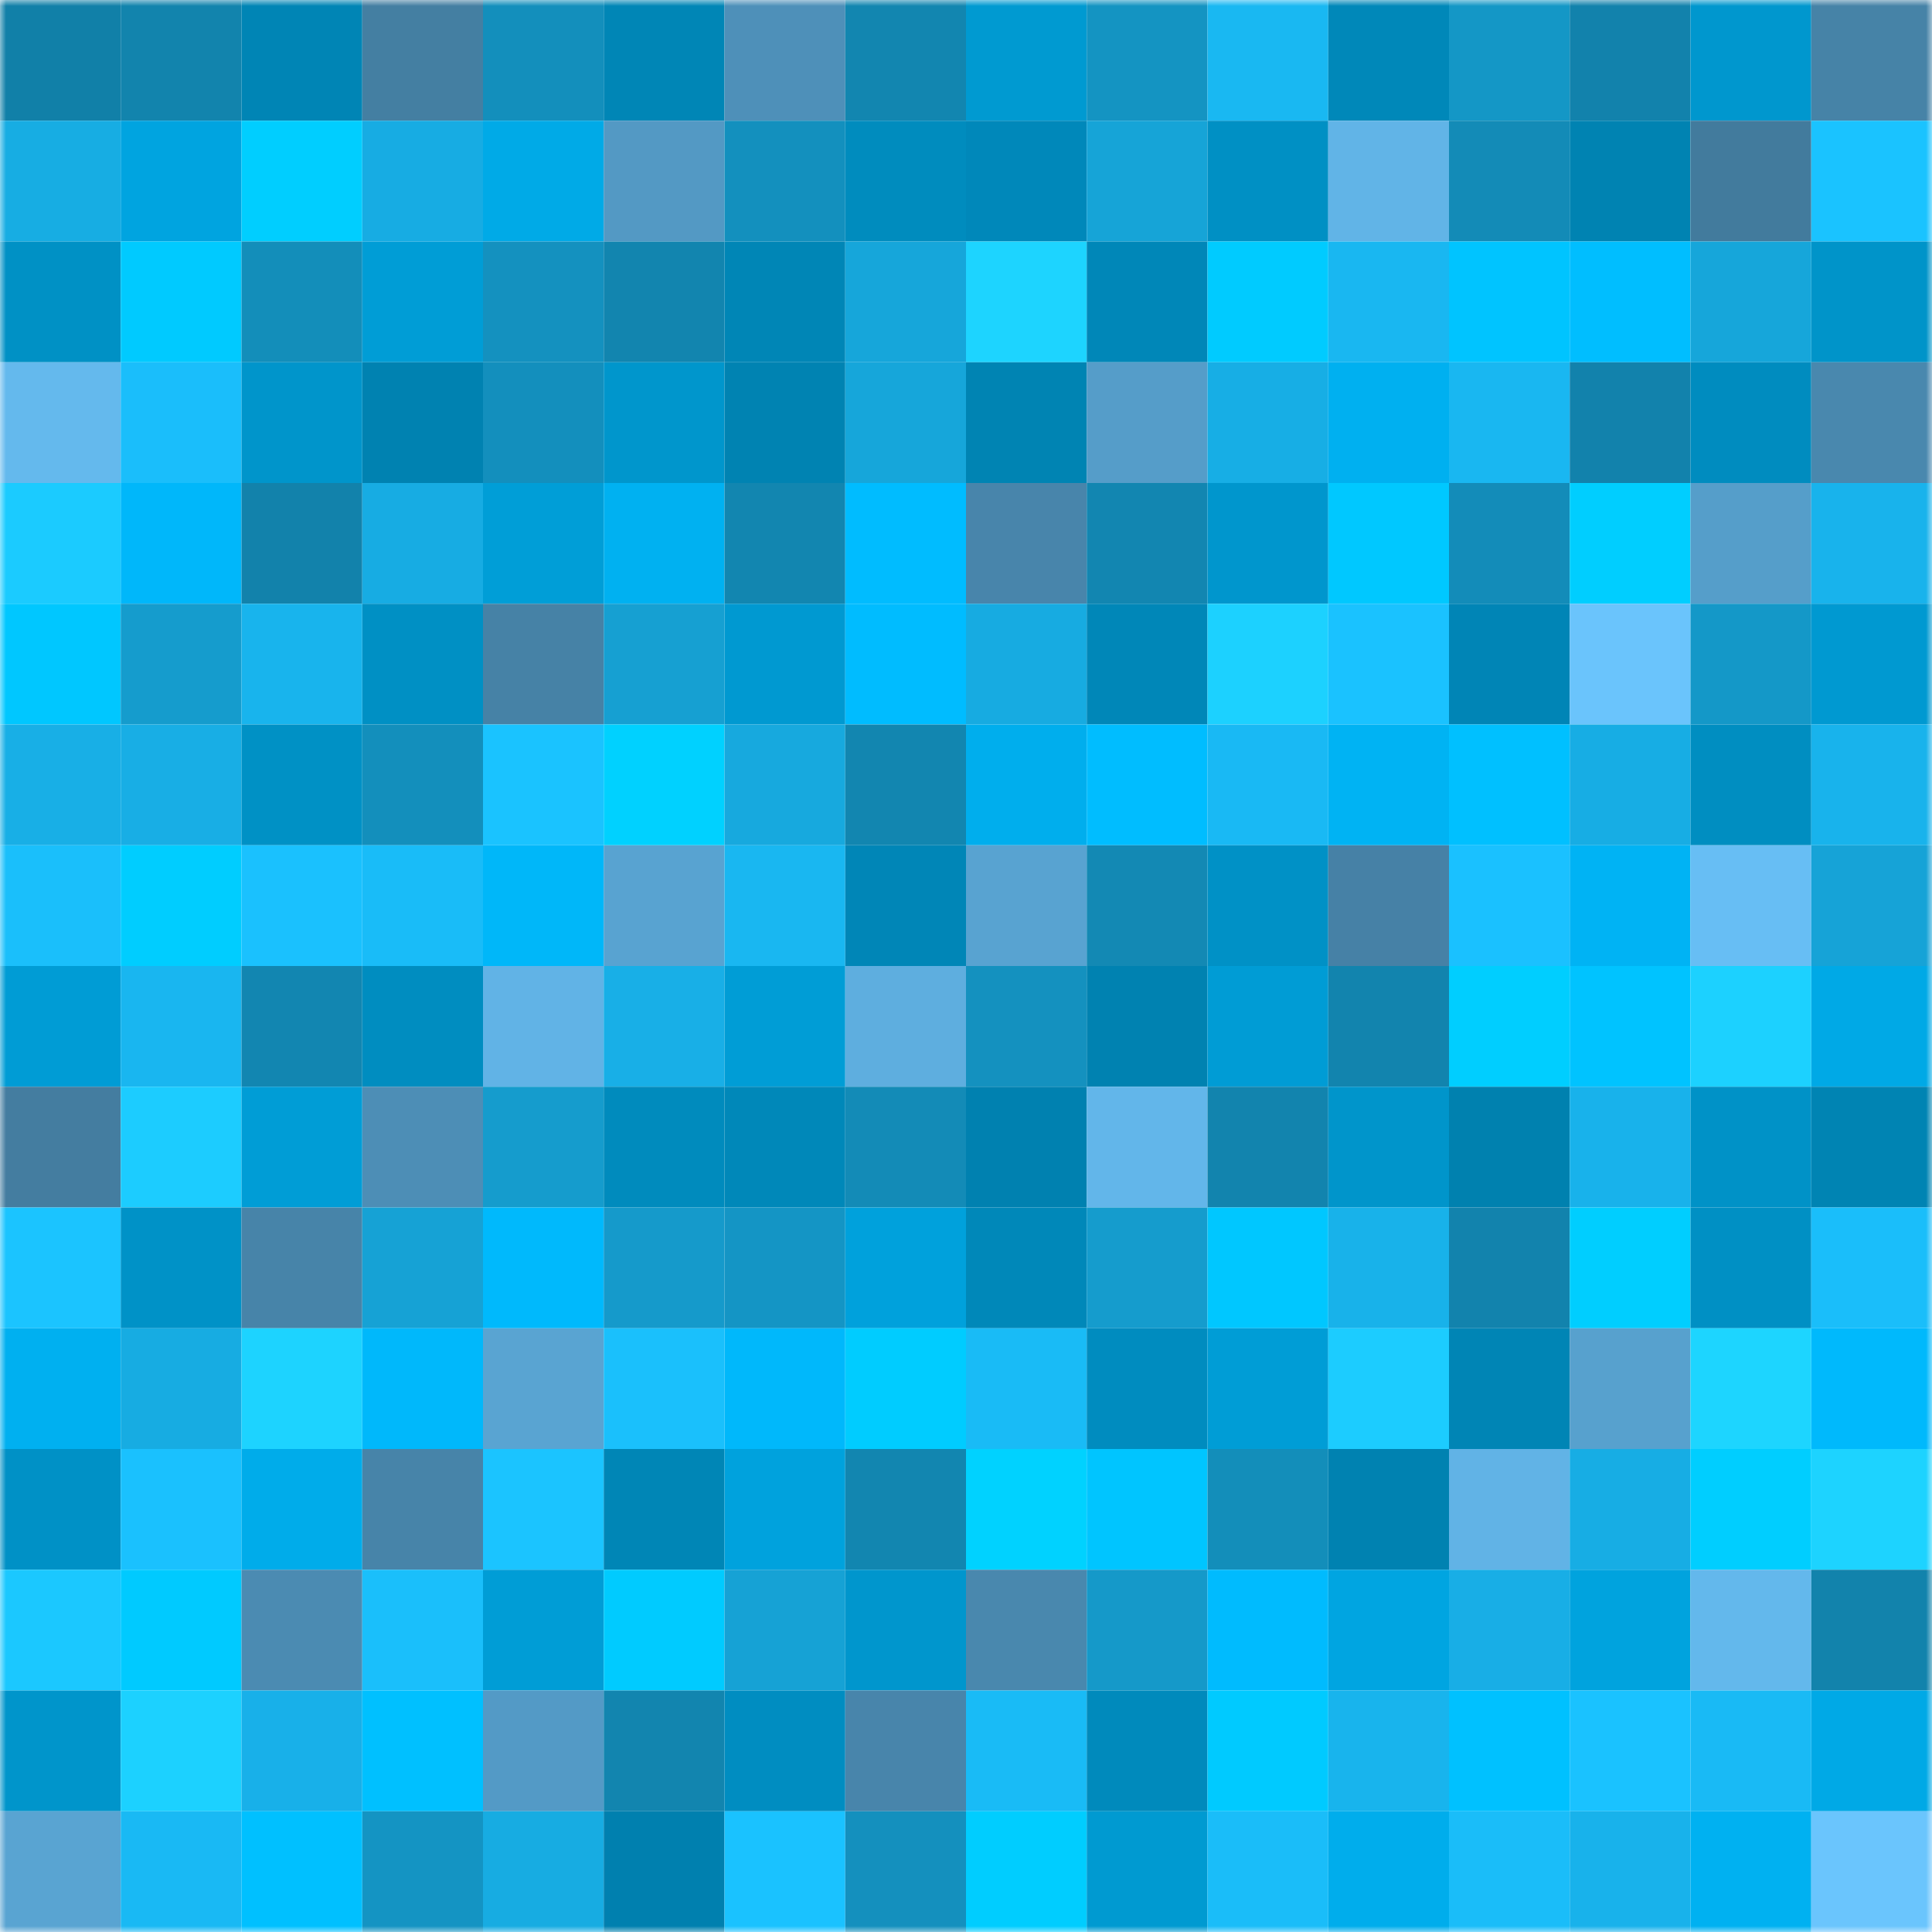 <svg viewBox="0 0 160 160" fill="none" role="img" xmlns="http://www.w3.org/2000/svg" width="240" height="240" name="ens%2Cdostyle.eth"><mask id="1959254833" mask-type="alpha" maskUnits="userSpaceOnUse" x="0" y="0" width="160" height="160"><rect width="160" height="160" fill="#FFFFFF"></rect></mask><g mask="url(#1959254833)"><rect x="0" y="0" width="10" height="10" fill="#1180a8"></rect><rect x="10" y="0" width="10" height="10" fill="#1284ad"></rect><rect x="20" y="0" width="10" height="10" fill="#0085b5"></rect><rect x="30" y="0" width="10" height="10" fill="#447fa2"></rect><rect x="40" y="0" width="10" height="10" fill="#138fbc"></rect><rect x="50" y="0" width="10" height="10" fill="#0086b6"></rect><rect x="60" y="0" width="10" height="10" fill="#4e90b9"></rect><rect x="70" y="0" width="10" height="10" fill="#1286b0"></rect><rect x="80" y="0" width="10" height="10" fill="#009ad1"></rect><rect x="90" y="0" width="10" height="10" fill="#1494c2"></rect><rect x="100" y="0" width="10" height="10" fill="#19b8f2"></rect><rect x="110" y="0" width="10" height="10" fill="#0088b9"></rect><rect x="120" y="0" width="10" height="10" fill="#1497c6"></rect><rect x="130" y="0" width="10" height="10" fill="#1282ac"></rect><rect x="140" y="0" width="10" height="10" fill="#0097ce"></rect><rect x="150" y="0" width="10" height="10" fill="#4683a7"></rect><rect x="0" y="10" width="10" height="10" fill="#17ade3"></rect><rect x="10" y="10" width="10" height="10" fill="#00a4e0"></rect><rect x="20" y="10" width="10" height="10" fill="#00ceff"></rect><rect x="30" y="10" width="10" height="10" fill="#17ace3"></rect><rect x="40" y="10" width="10" height="10" fill="#00aae7"></rect><rect x="50" y="10" width="10" height="10" fill="#5399c4"></rect><rect x="60" y="10" width="10" height="10" fill="#1390be"></rect><rect x="70" y="10" width="10" height="10" fill="#008cbe"></rect><rect x="80" y="10" width="10" height="10" fill="#0088ba"></rect><rect x="90" y="10" width="10" height="10" fill="#16a4d7"></rect><rect x="100" y="10" width="10" height="10" fill="#0090c4"></rect><rect x="110" y="10" width="10" height="10" fill="#61b4e7"></rect><rect x="120" y="10" width="10" height="10" fill="#138bb7"></rect><rect x="130" y="10" width="10" height="10" fill="#0083b2"></rect><rect x="140" y="10" width="10" height="10" fill="#427b9d"></rect><rect x="150" y="10" width="10" height="10" fill="#1ac3ff"></rect><rect x="0" y="20" width="10" height="10" fill="#0091c5"></rect><rect x="10" y="20" width="10" height="10" fill="#00caff"></rect><rect x="20" y="20" width="10" height="10" fill="#138eba"></rect><rect x="30" y="20" width="10" height="10" fill="#009dd6"></rect><rect x="40" y="20" width="10" height="10" fill="#1491bf"></rect><rect x="50" y="20" width="10" height="10" fill="#1285af"></rect><rect x="60" y="20" width="10" height="10" fill="#0086b6"></rect><rect x="70" y="20" width="10" height="10" fill="#16a6da"></rect><rect x="80" y="20" width="10" height="10" fill="#1dd4ff"></rect><rect x="90" y="20" width="10" height="10" fill="#0087b8"></rect><rect x="100" y="20" width="10" height="10" fill="#00cbff"></rect><rect x="110" y="20" width="10" height="10" fill="#19b7f1"></rect><rect x="120" y="20" width="10" height="10" fill="#00c4ff"></rect><rect x="130" y="20" width="10" height="10" fill="#00beff"></rect><rect x="140" y="20" width="10" height="10" fill="#16a6da"></rect><rect x="150" y="20" width="10" height="10" fill="#0094c9"></rect><rect x="0" y="30" width="10" height="10" fill="#64b9ed"></rect><rect x="10" y="30" width="10" height="10" fill="#1abefb"></rect><rect x="20" y="30" width="10" height="10" fill="#0095cb"></rect><rect x="30" y="30" width="10" height="10" fill="#0082b1"></rect><rect x="40" y="30" width="10" height="10" fill="#138fbd"></rect><rect x="50" y="30" width="10" height="10" fill="#0096cc"></rect><rect x="60" y="30" width="10" height="10" fill="#0083b2"></rect><rect x="70" y="30" width="10" height="10" fill="#16a6da"></rect><rect x="80" y="30" width="10" height="10" fill="#0084b3"></rect><rect x="90" y="30" width="10" height="10" fill="#559dc9"></rect><rect x="100" y="30" width="10" height="10" fill="#17aee5"></rect><rect x="110" y="30" width="10" height="10" fill="#00b0f0"></rect><rect x="120" y="30" width="10" height="10" fill="#19b7f1"></rect><rect x="130" y="30" width="10" height="10" fill="#1282ac"></rect><rect x="140" y="30" width="10" height="10" fill="#008cbf"></rect><rect x="150" y="30" width="10" height="10" fill="#4988ae"></rect><rect x="0" y="40" width="10" height="10" fill="#1bcbff"></rect><rect x="10" y="40" width="10" height="10" fill="#00b7fa"></rect><rect x="20" y="40" width="10" height="10" fill="#1282ab"></rect><rect x="30" y="40" width="10" height="10" fill="#17ace3"></rect><rect x="40" y="40" width="10" height="10" fill="#009ed7"></rect><rect x="50" y="40" width="10" height="10" fill="#00b1f1"></rect><rect x="60" y="40" width="10" height="10" fill="#1286b0"></rect><rect x="70" y="40" width="10" height="10" fill="#00bcff"></rect><rect x="80" y="40" width="10" height="10" fill="#4885ab"></rect><rect x="90" y="40" width="10" height="10" fill="#1286b1"></rect><rect x="100" y="40" width="10" height="10" fill="#0096cd"></rect><rect x="110" y="40" width="10" height="10" fill="#00c8ff"></rect><rect x="120" y="40" width="10" height="10" fill="#138cb9"></rect><rect x="130" y="40" width="10" height="10" fill="#00ceff"></rect><rect x="140" y="40" width="10" height="10" fill="#559eca"></rect><rect x="150" y="40" width="10" height="10" fill="#18b3ec"></rect><rect x="0" y="50" width="10" height="10" fill="#00c7ff"></rect><rect x="10" y="50" width="10" height="10" fill="#159ccd"></rect><rect x="20" y="50" width="10" height="10" fill="#18b4ed"></rect><rect x="30" y="50" width="10" height="10" fill="#0090c4"></rect><rect x="40" y="50" width="10" height="10" fill="#4682a6"></rect><rect x="50" y="50" width="10" height="10" fill="#16a0d2"></rect><rect x="60" y="50" width="10" height="10" fill="#0099d1"></rect><rect x="70" y="50" width="10" height="10" fill="#00bcff"></rect><rect x="80" y="50" width="10" height="10" fill="#17abe1"></rect><rect x="90" y="50" width="10" height="10" fill="#0087b8"></rect><rect x="100" y="50" width="10" height="10" fill="#1cd1ff"></rect><rect x="110" y="50" width="10" height="10" fill="#1ac2ff"></rect><rect x="120" y="50" width="10" height="10" fill="#0085b6"></rect><rect x="130" y="50" width="10" height="10" fill="#6ac4fc"></rect><rect x="140" y="50" width="10" height="10" fill="#1498c8"></rect><rect x="150" y="50" width="10" height="10" fill="#0099d1"></rect><rect x="0" y="60" width="10" height="10" fill="#18afe6"></rect><rect x="10" y="60" width="10" height="10" fill="#18aee5"></rect><rect x="20" y="60" width="10" height="10" fill="#0091c5"></rect><rect x="30" y="60" width="10" height="10" fill="#138fbc"></rect><rect x="40" y="60" width="10" height="10" fill="#1ac3ff"></rect><rect x="50" y="60" width="10" height="10" fill="#00d1ff"></rect><rect x="60" y="60" width="10" height="10" fill="#17a9de"></rect><rect x="70" y="60" width="10" height="10" fill="#1286b0"></rect><rect x="80" y="60" width="10" height="10" fill="#00aeed"></rect><rect x="90" y="60" width="10" height="10" fill="#00bdff"></rect><rect x="100" y="60" width="10" height="10" fill="#19b9f4"></rect><rect x="110" y="60" width="10" height="10" fill="#00b3f3"></rect><rect x="120" y="60" width="10" height="10" fill="#00c0ff"></rect><rect x="130" y="60" width="10" height="10" fill="#17ade4"></rect><rect x="140" y="60" width="10" height="10" fill="#008ec1"></rect><rect x="150" y="60" width="10" height="10" fill="#18b3ec"></rect><rect x="0" y="70" width="10" height="10" fill="#1abffb"></rect><rect x="10" y="70" width="10" height="10" fill="#00cdff"></rect><rect x="20" y="70" width="10" height="10" fill="#1ac1fe"></rect><rect x="30" y="70" width="10" height="10" fill="#19bcf8"></rect><rect x="40" y="70" width="10" height="10" fill="#00b7f9"></rect><rect x="50" y="70" width="10" height="10" fill="#58a3d1"></rect><rect x="60" y="70" width="10" height="10" fill="#19b7f1"></rect><rect x="70" y="70" width="10" height="10" fill="#0086b7"></rect><rect x="80" y="70" width="10" height="10" fill="#58a3d1"></rect><rect x="90" y="70" width="10" height="10" fill="#1389b4"></rect><rect x="100" y="70" width="10" height="10" fill="#0091c6"></rect><rect x="110" y="70" width="10" height="10" fill="#4681a6"></rect><rect x="120" y="70" width="10" height="10" fill="#1ac1ff"></rect><rect x="130" y="70" width="10" height="10" fill="#00b3f4"></rect><rect x="140" y="70" width="10" height="10" fill="#67bef4"></rect><rect x="150" y="70" width="10" height="10" fill="#16a3d7"></rect><rect x="0" y="80" width="10" height="10" fill="#009cd5"></rect><rect x="10" y="80" width="10" height="10" fill="#19b6f0"></rect><rect x="20" y="80" width="10" height="10" fill="#1286b1"></rect><rect x="30" y="80" width="10" height="10" fill="#008dc0"></rect><rect x="40" y="80" width="10" height="10" fill="#61b3e6"></rect><rect x="50" y="80" width="10" height="10" fill="#18afe7"></rect><rect x="60" y="80" width="10" height="10" fill="#009dd6"></rect><rect x="70" y="80" width="10" height="10" fill="#5eaedf"></rect><rect x="80" y="80" width="10" height="10" fill="#1491bf"></rect><rect x="90" y="80" width="10" height="10" fill="#0082b1"></rect><rect x="100" y="80" width="10" height="10" fill="#009cd5"></rect><rect x="110" y="80" width="10" height="10" fill="#1284ae"></rect><rect x="120" y="80" width="10" height="10" fill="#00ceff"></rect><rect x="130" y="80" width="10" height="10" fill="#00c3ff"></rect><rect x="140" y="80" width="10" height="10" fill="#1cd1ff"></rect><rect x="150" y="80" width="10" height="10" fill="#00a9e6"></rect><rect x="0" y="90" width="10" height="10" fill="#447da0"></rect><rect x="10" y="90" width="10" height="10" fill="#1cccff"></rect><rect x="20" y="90" width="10" height="10" fill="#009dd6"></rect><rect x="30" y="90" width="10" height="10" fill="#4d8eb6"></rect><rect x="40" y="90" width="10" height="10" fill="#159ccd"></rect><rect x="50" y="90" width="10" height="10" fill="#008bbd"></rect><rect x="60" y="90" width="10" height="10" fill="#0088b9"></rect><rect x="70" y="90" width="10" height="10" fill="#138bb7"></rect><rect x="80" y="90" width="10" height="10" fill="#0081b0"></rect><rect x="90" y="90" width="10" height="10" fill="#62b6ea"></rect><rect x="100" y="90" width="10" height="10" fill="#1284ae"></rect><rect x="110" y="90" width="10" height="10" fill="#0095cb"></rect><rect x="120" y="90" width="10" height="10" fill="#0081af"></rect><rect x="130" y="90" width="10" height="10" fill="#18b2eb"></rect><rect x="140" y="90" width="10" height="10" fill="#0092c7"></rect><rect x="150" y="90" width="10" height="10" fill="#0084b3"></rect><rect x="0" y="100" width="10" height="10" fill="#1bc4ff"></rect><rect x="10" y="100" width="10" height="10" fill="#0092c7"></rect><rect x="20" y="100" width="10" height="10" fill="#4784a9"></rect><rect x="30" y="100" width="10" height="10" fill="#16a2d5"></rect><rect x="40" y="100" width="10" height="10" fill="#00b9fc"></rect><rect x="50" y="100" width="10" height="10" fill="#159acb"></rect><rect x="60" y="100" width="10" height="10" fill="#1495c5"></rect><rect x="70" y="100" width="10" height="10" fill="#00a1dc"></rect><rect x="80" y="100" width="10" height="10" fill="#0088b9"></rect><rect x="90" y="100" width="10" height="10" fill="#159ccd"></rect><rect x="100" y="100" width="10" height="10" fill="#00c7ff"></rect><rect x="110" y="100" width="10" height="10" fill="#18b2ea"></rect><rect x="120" y="100" width="10" height="10" fill="#1283ad"></rect><rect x="130" y="100" width="10" height="10" fill="#00ceff"></rect><rect x="140" y="100" width="10" height="10" fill="#0090c4"></rect><rect x="150" y="100" width="10" height="10" fill="#1abefa"></rect><rect x="0" y="110" width="10" height="10" fill="#00b0f0"></rect><rect x="10" y="110" width="10" height="10" fill="#17ace2"></rect><rect x="20" y="110" width="10" height="10" fill="#1dd3ff"></rect><rect x="30" y="110" width="10" height="10" fill="#00b8fb"></rect><rect x="40" y="110" width="10" height="10" fill="#59a4d2"></rect><rect x="50" y="110" width="10" height="10" fill="#1ac0fc"></rect><rect x="60" y="110" width="10" height="10" fill="#00b8fb"></rect><rect x="70" y="110" width="10" height="10" fill="#00ccff"></rect><rect x="80" y="110" width="10" height="10" fill="#19bbf6"></rect><rect x="90" y="110" width="10" height="10" fill="#008cbf"></rect><rect x="100" y="110" width="10" height="10" fill="#009dd6"></rect><rect x="110" y="110" width="10" height="10" fill="#1cccff"></rect><rect x="120" y="110" width="10" height="10" fill="#0085b5"></rect><rect x="130" y="110" width="10" height="10" fill="#57a1ce"></rect><rect x="140" y="110" width="10" height="10" fill="#1dd5ff"></rect><rect x="150" y="110" width="10" height="10" fill="#00b9fc"></rect><rect x="0" y="120" width="10" height="10" fill="#0091c6"></rect><rect x="10" y="120" width="10" height="10" fill="#1ac1fe"></rect><rect x="20" y="120" width="10" height="10" fill="#00acea"></rect><rect x="30" y="120" width="10" height="10" fill="#4784a9"></rect><rect x="40" y="120" width="10" height="10" fill="#1bc4ff"></rect><rect x="50" y="120" width="10" height="10" fill="#0086b6"></rect><rect x="60" y="120" width="10" height="10" fill="#00a2dd"></rect><rect x="70" y="120" width="10" height="10" fill="#1286b0"></rect><rect x="80" y="120" width="10" height="10" fill="#00d2ff"></rect><rect x="90" y="120" width="10" height="10" fill="#00c5ff"></rect><rect x="100" y="120" width="10" height="10" fill="#138eba"></rect><rect x="110" y="120" width="10" height="10" fill="#0082b1"></rect><rect x="120" y="120" width="10" height="10" fill="#61b3e6"></rect><rect x="130" y="120" width="10" height="10" fill="#17ade4"></rect><rect x="140" y="120" width="10" height="10" fill="#00ceff"></rect><rect x="150" y="120" width="10" height="10" fill="#1dd3ff"></rect><rect x="0" y="130" width="10" height="10" fill="#1bc8ff"></rect><rect x="10" y="130" width="10" height="10" fill="#00caff"></rect><rect x="20" y="130" width="10" height="10" fill="#4b8bb2"></rect><rect x="30" y="130" width="10" height="10" fill="#1abffb"></rect><rect x="40" y="130" width="10" height="10" fill="#009dd6"></rect><rect x="50" y="130" width="10" height="10" fill="#00cbff"></rect><rect x="60" y="130" width="10" height="10" fill="#16a2d5"></rect><rect x="70" y="130" width="10" height="10" fill="#0096cd"></rect><rect x="80" y="130" width="10" height="10" fill="#4988ae"></rect><rect x="90" y="130" width="10" height="10" fill="#1599c9"></rect><rect x="100" y="130" width="10" height="10" fill="#00bbfe"></rect><rect x="110" y="130" width="10" height="10" fill="#00a5e1"></rect><rect x="120" y="130" width="10" height="10" fill="#18aee6"></rect><rect x="130" y="130" width="10" height="10" fill="#00a3de"></rect><rect x="140" y="130" width="10" height="10" fill="#63b8ec"></rect><rect x="150" y="130" width="10" height="10" fill="#1283ac"></rect><rect x="0" y="140" width="10" height="10" fill="#0095cb"></rect><rect x="10" y="140" width="10" height="10" fill="#1cd1ff"></rect><rect x="20" y="140" width="10" height="10" fill="#18b0e9"></rect><rect x="30" y="140" width="10" height="10" fill="#00c0ff"></rect><rect x="40" y="140" width="10" height="10" fill="#539ac6"></rect><rect x="50" y="140" width="10" height="10" fill="#1285af"></rect><rect x="60" y="140" width="10" height="10" fill="#008dc1"></rect><rect x="70" y="140" width="10" height="10" fill="#4885ab"></rect><rect x="80" y="140" width="10" height="10" fill="#19bbf6"></rect><rect x="90" y="140" width="10" height="10" fill="#008abc"></rect><rect x="100" y="140" width="10" height="10" fill="#00caff"></rect><rect x="110" y="140" width="10" height="10" fill="#18b4ed"></rect><rect x="120" y="140" width="10" height="10" fill="#00c1ff"></rect><rect x="130" y="140" width="10" height="10" fill="#1ac2ff"></rect><rect x="140" y="140" width="10" height="10" fill="#19baf5"></rect><rect x="150" y="140" width="10" height="10" fill="#00a9e6"></rect><rect x="0" y="150" width="10" height="10" fill="#59a4d2"></rect><rect x="10" y="150" width="10" height="10" fill="#19b9f4"></rect><rect x="20" y="150" width="10" height="10" fill="#00c0ff"></rect><rect x="30" y="150" width="10" height="10" fill="#1494c3"></rect><rect x="40" y="150" width="10" height="10" fill="#17ace2"></rect><rect x="50" y="150" width="10" height="10" fill="#0080af"></rect><rect x="60" y="150" width="10" height="10" fill="#1ac2ff"></rect><rect x="70" y="150" width="10" height="10" fill="#1490be"></rect><rect x="80" y="150" width="10" height="10" fill="#00cdff"></rect><rect x="90" y="150" width="10" height="10" fill="#009ad1"></rect><rect x="100" y="150" width="10" height="10" fill="#1abdf9"></rect><rect x="110" y="150" width="10" height="10" fill="#00adec"></rect><rect x="120" y="150" width="10" height="10" fill="#1abdf9"></rect><rect x="130" y="150" width="10" height="10" fill="#18b2eb"></rect><rect x="140" y="150" width="10" height="10" fill="#00b1f1"></rect><rect x="150" y="150" width="10" height="10" fill="#6ac5fd"></rect></g></svg>